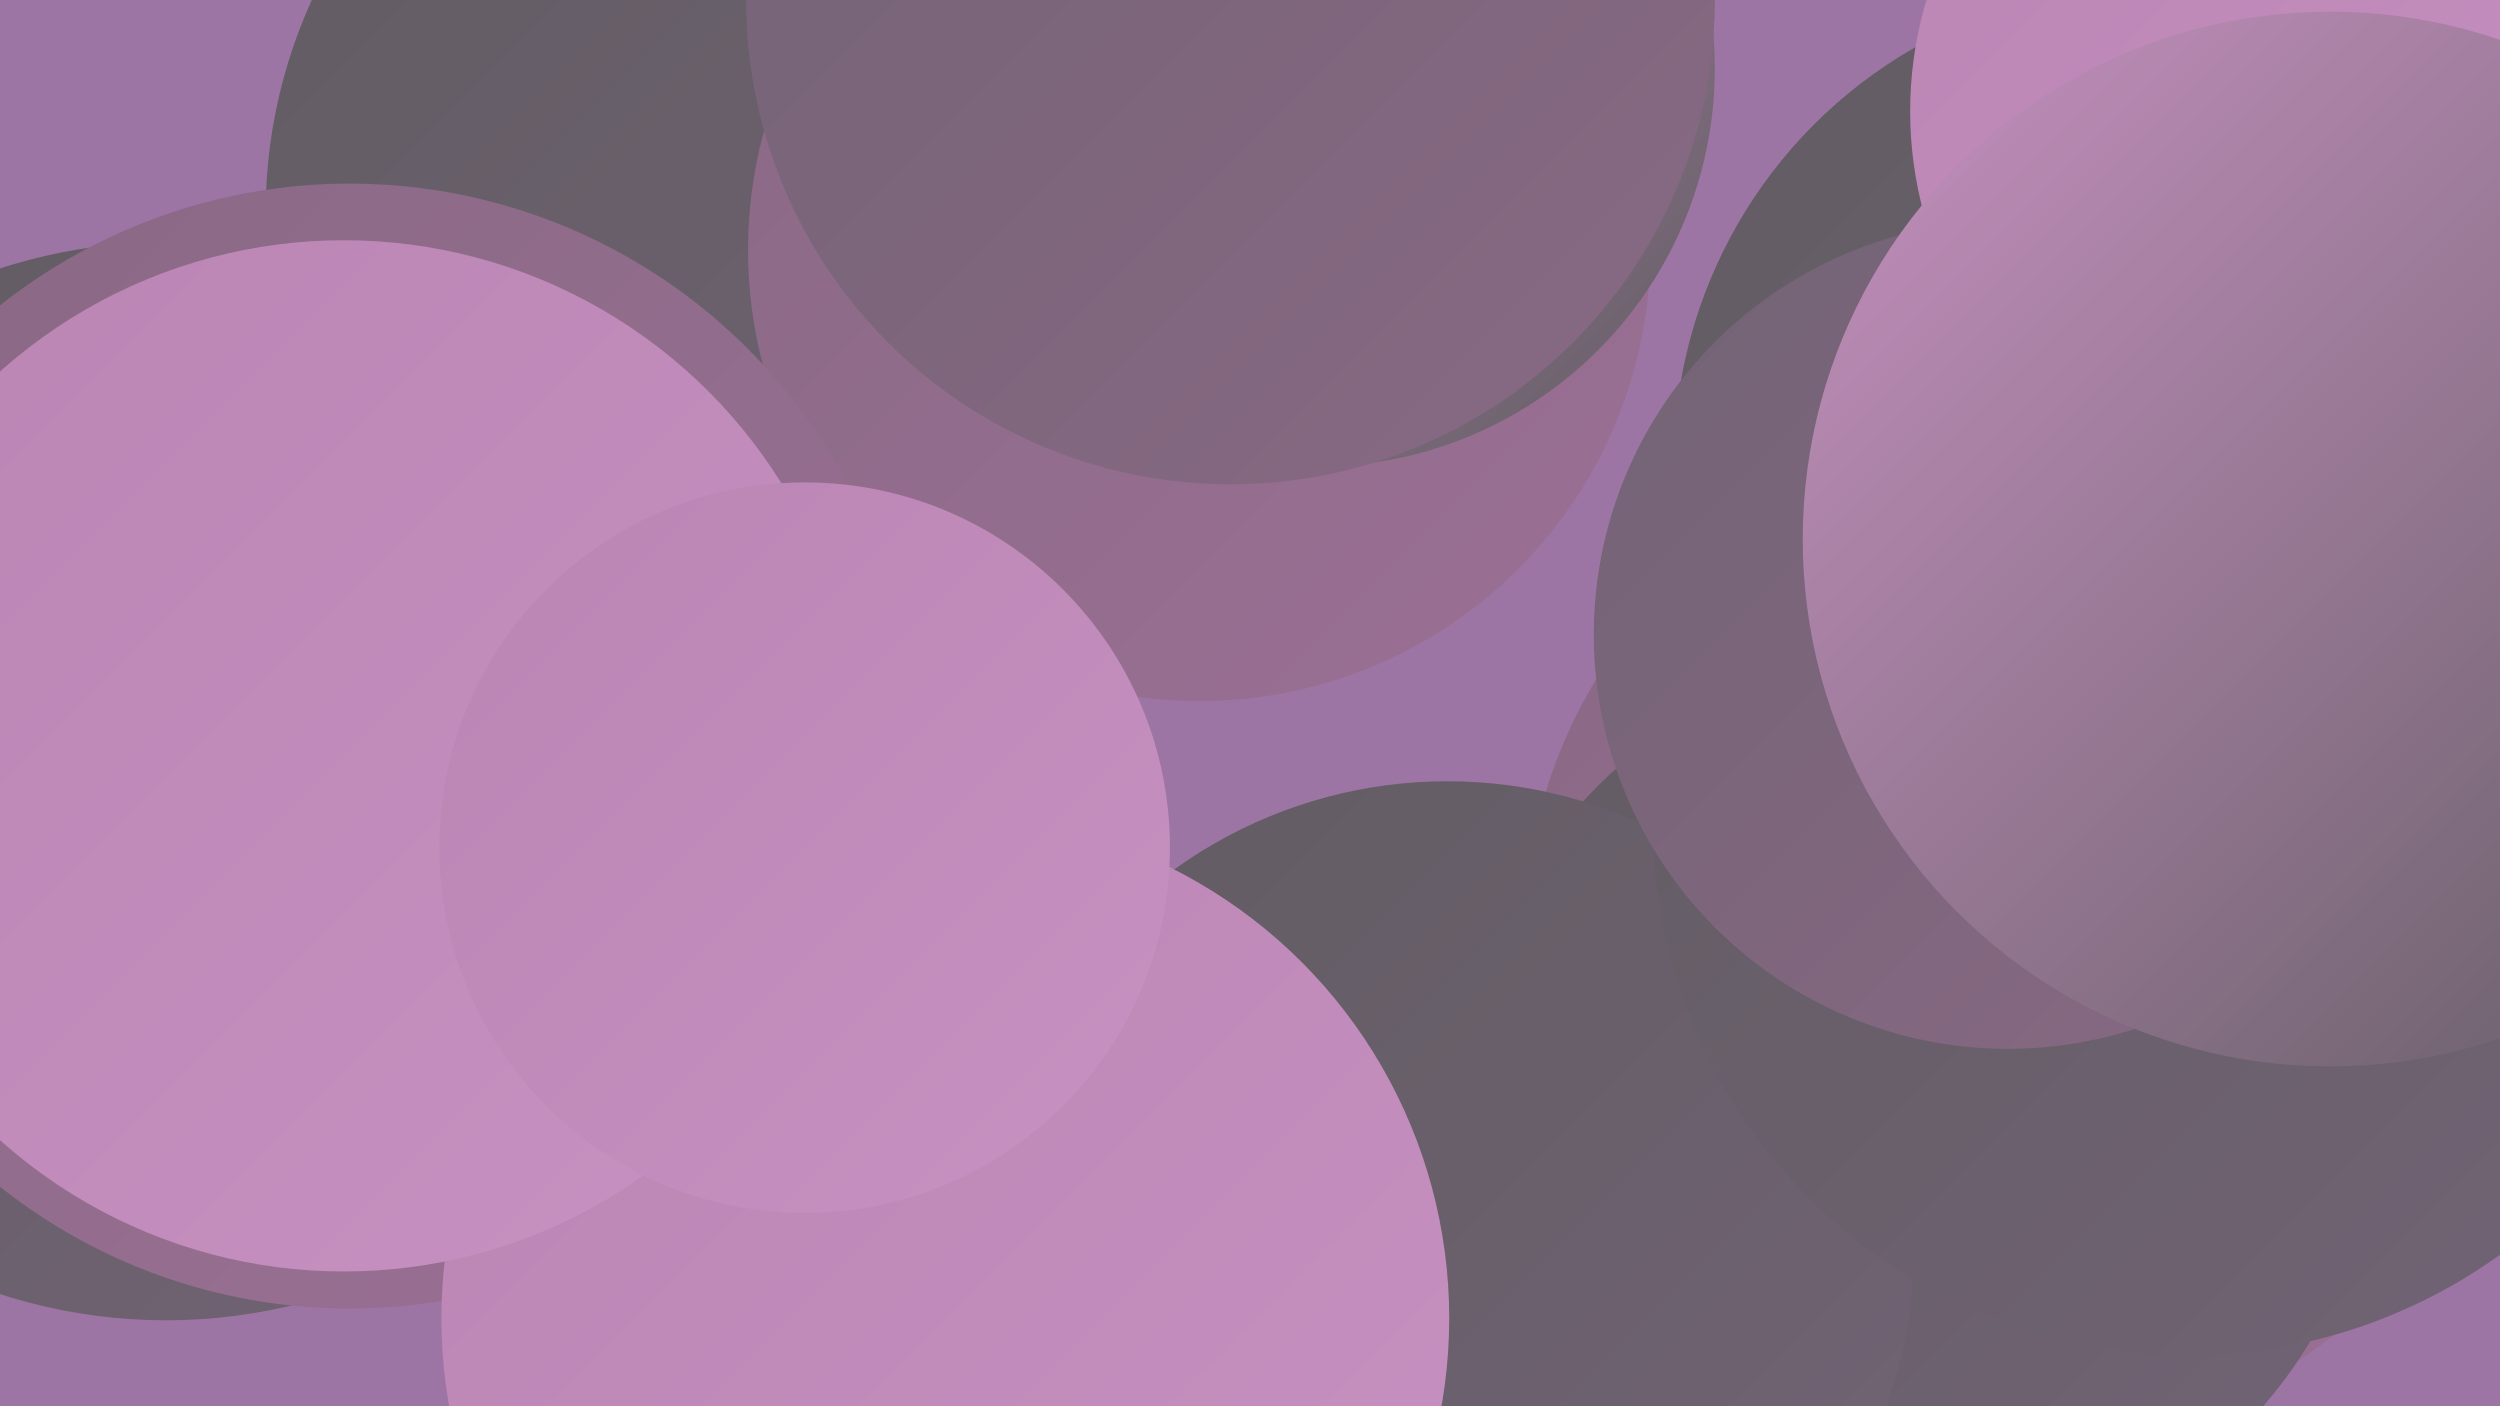 <?xml version="1.0" encoding="UTF-8"?><svg width="1280" height="720" xmlns="http://www.w3.org/2000/svg"><defs><linearGradient id="grad0" x1="0%" y1="0%" x2="100%" y2="100%"><stop offset="0%" style="stop-color:#615c62;stop-opacity:1" /><stop offset="100%" style="stop-color:#726375;stop-opacity:1" /></linearGradient><linearGradient id="grad1" x1="0%" y1="0%" x2="100%" y2="100%"><stop offset="0%" style="stop-color:#726375;stop-opacity:1" /><stop offset="100%" style="stop-color:#896984;stop-opacity:1" /></linearGradient><linearGradient id="grad2" x1="0%" y1="0%" x2="100%" y2="100%"><stop offset="0%" style="stop-color:#896984;stop-opacity:1" /><stop offset="100%" style="stop-color:#9b7095;stop-opacity:1" /></linearGradient><linearGradient id="grad3" x1="0%" y1="0%" x2="100%" y2="100%"><stop offset="0%" style="stop-color:#9b7095;stop-opacity:1" /><stop offset="100%" style="stop-color:#ab79a4;stop-opacity:1" /></linearGradient><linearGradient id="grad4" x1="0%" y1="0%" x2="100%" y2="100%"><stop offset="0%" style="stop-color:#ab79a4;stop-opacity:1" /><stop offset="100%" style="stop-color:#ba84b3;stop-opacity:1" /></linearGradient><linearGradient id="grad5" x1="0%" y1="0%" x2="100%" y2="100%"><stop offset="0%" style="stop-color:#ba84b3;stop-opacity:1" /><stop offset="100%" style="stop-color:#c791c1;stop-opacity:1" /></linearGradient><linearGradient id="grad6" x1="0%" y1="0%" x2="100%" y2="100%"><stop offset="0%" style="stop-color:#c791c1;stop-opacity:1" /><stop offset="100%" style="stop-color:#615c62;stop-opacity:1" /></linearGradient></defs><rect width="1280" height="720" fill="#9d75a4" /><circle cx="72" cy="353" r="185" fill="url(#grad1)" /><circle cx="905" cy="606" r="185" fill="url(#grad4)" /><circle cx="1037" cy="481" r="257" fill="url(#grad2)" /><circle cx="983" cy="567" r="233" fill="url(#grad0)" /><circle cx="399" cy="109" r="263" fill="url(#grad0)" /><circle cx="741" cy="639" r="239" fill="url(#grad0)" /><circle cx="614" cy="128" r="231" fill="url(#grad2)" /><circle cx="85" cy="400" r="276" fill="url(#grad0)" /><circle cx="179" cy="382" r="288" fill="url(#grad2)" /><circle cx="1173" cy="281" r="231" fill="url(#grad2)" /><circle cx="674" cy="35" r="204" fill="url(#grad6)" /><circle cx="484" cy="675" r="258" fill="url(#grad5)" /><circle cx="1102" cy="237" r="245" fill="url(#grad0)" /><circle cx="1120" cy="420" r="274" fill="url(#grad0)" /><circle cx="176" cy="387" r="264" fill="url(#grad5)" /><circle cx="1177" cy="57" r="199" fill="url(#grad5)" /><circle cx="1028" cy="325" r="212" fill="url(#grad1)" /><circle cx="630" cy="0" r="248" fill="url(#grad1)" /><circle cx="1193" cy="276" r="270" fill="url(#grad6)" /><circle cx="412" cy="434" r="187" fill="url(#grad5)" /></svg>